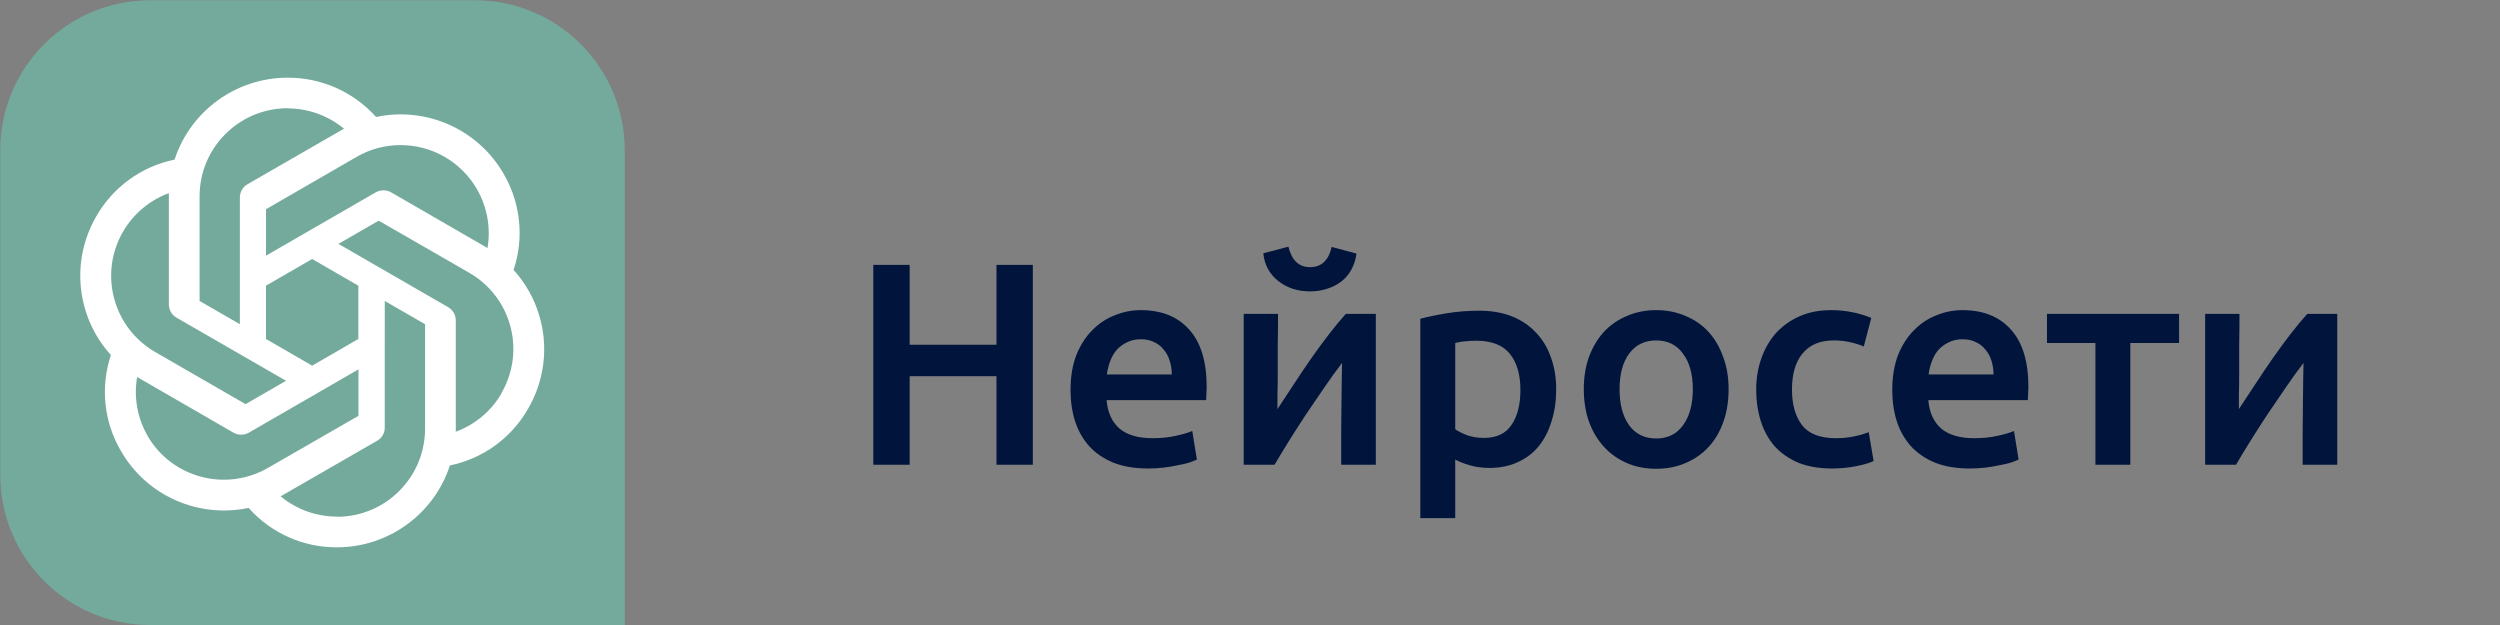 <?xml version="1.0" encoding="UTF-8"?> <svg xmlns="http://www.w3.org/2000/svg" width="156" height="39" viewBox="0 0 156 39" fill="none"><rect x="0" y="0" width="156" height="39" fill="#808080" stroke="none"/> <path d="M62.18 16.526H64.448V29H62.18V23.474H56.762V29H54.494V16.526H56.762V21.512H62.18V16.526ZM66.802 24.338C66.802 23.51 66.921 22.784 67.162 22.16C67.413 21.536 67.743 21.02 68.151 20.612C68.559 20.192 69.028 19.88 69.555 19.676C70.084 19.46 70.624 19.352 71.175 19.352C72.472 19.352 73.48 19.754 74.2 20.558C74.931 21.362 75.297 22.562 75.297 24.158C75.297 24.278 75.291 24.416 75.279 24.572C75.279 24.716 75.273 24.848 75.261 24.968H69.052C69.112 25.724 69.376 26.312 69.844 26.732C70.323 27.14 71.013 27.344 71.913 27.344C72.442 27.344 72.921 27.296 73.353 27.2C73.797 27.104 74.145 27.002 74.397 26.894L74.686 28.676C74.566 28.736 74.397 28.802 74.181 28.874C73.978 28.934 73.737 28.988 73.462 29.036C73.198 29.096 72.909 29.144 72.597 29.18C72.285 29.216 71.968 29.234 71.644 29.234C70.816 29.234 70.096 29.114 69.484 28.874C68.871 28.622 68.368 28.28 67.972 27.848C67.576 27.404 67.281 26.888 67.09 26.3C66.897 25.7 66.802 25.046 66.802 24.338ZM73.12 23.366C73.12 23.066 73.078 22.784 72.993 22.52C72.909 22.244 72.784 22.01 72.615 21.818C72.46 21.614 72.261 21.458 72.022 21.35C71.793 21.23 71.517 21.17 71.194 21.17C70.858 21.17 70.564 21.236 70.311 21.368C70.059 21.488 69.844 21.65 69.663 21.854C69.496 22.058 69.364 22.292 69.267 22.556C69.171 22.82 69.106 23.09 69.07 23.366H73.12ZM85.851 19.586V29H83.691C83.691 28.316 83.691 27.638 83.691 26.966C83.703 26.294 83.709 25.67 83.709 25.094C83.721 24.518 83.727 24.02 83.727 23.6C83.739 23.168 83.745 22.85 83.745 22.646C83.385 23.114 83.013 23.63 82.629 24.194C82.245 24.758 81.861 25.322 81.477 25.886C81.105 26.45 80.751 27.002 80.415 27.542C80.079 28.082 79.785 28.568 79.533 29H77.607V19.586H79.749C79.749 20.282 79.743 20.948 79.731 21.584C79.731 22.208 79.731 22.778 79.731 23.294C79.731 23.81 79.725 24.26 79.713 24.644C79.713 25.028 79.713 25.322 79.713 25.526C80.049 25.01 80.397 24.482 80.757 23.942C81.117 23.39 81.477 22.856 81.837 22.34C82.209 21.812 82.575 21.314 82.935 20.846C83.295 20.378 83.643 19.958 83.979 19.586H85.851ZM81.747 18.182C81.363 18.182 81.003 18.128 80.667 18.02C80.343 17.912 80.049 17.756 79.785 17.552C79.521 17.348 79.305 17.102 79.137 16.814C78.969 16.514 78.867 16.178 78.831 15.806L80.397 15.392C80.601 16.244 81.051 16.67 81.747 16.67C82.455 16.67 82.905 16.25 83.097 15.41L84.645 15.824C84.597 16.196 84.489 16.532 84.321 16.832C84.165 17.12 83.955 17.366 83.691 17.57C83.439 17.762 83.145 17.912 82.809 18.02C82.473 18.128 82.119 18.182 81.747 18.182ZM94.874 24.338C94.874 23.366 94.652 22.61 94.208 22.07C93.776 21.53 93.074 21.26 92.102 21.26C91.898 21.26 91.682 21.272 91.454 21.296C91.238 21.308 91.022 21.344 90.806 21.404V26.786C90.998 26.918 91.25 27.044 91.562 27.164C91.886 27.272 92.228 27.326 92.588 27.326C93.38 27.326 93.956 27.056 94.316 26.516C94.688 25.976 94.874 25.25 94.874 24.338ZM97.106 24.302C97.106 25.022 97.01 25.682 96.818 26.282C96.638 26.882 96.374 27.398 96.026 27.83C95.678 28.262 95.24 28.598 94.712 28.838C94.196 29.078 93.608 29.198 92.948 29.198C92.504 29.198 92.096 29.144 91.724 29.036C91.352 28.928 91.046 28.808 90.806 28.676V32.33H88.628V19.892C89.072 19.772 89.618 19.658 90.266 19.55C90.914 19.442 91.598 19.388 92.318 19.388C93.062 19.388 93.728 19.502 94.316 19.73C94.904 19.958 95.402 20.288 95.81 20.72C96.23 21.14 96.548 21.656 96.764 22.268C96.992 22.868 97.106 23.546 97.106 24.302ZM107.865 24.284C107.865 25.028 107.757 25.706 107.541 26.318C107.325 26.93 107.019 27.452 106.623 27.884C106.227 28.316 105.747 28.652 105.183 28.892C104.631 29.132 104.019 29.252 103.347 29.252C102.675 29.252 102.063 29.132 101.511 28.892C100.959 28.652 100.485 28.316 100.089 27.884C99.693 27.452 99.381 26.93 99.153 26.318C98.937 25.706 98.829 25.028 98.829 24.284C98.829 23.54 98.937 22.868 99.153 22.268C99.381 21.656 99.693 21.134 100.089 20.702C100.497 20.27 100.977 19.94 101.529 19.712C102.081 19.472 102.687 19.352 103.347 19.352C104.007 19.352 104.613 19.472 105.165 19.712C105.729 19.94 106.209 20.27 106.605 20.702C107.001 21.134 107.307 21.656 107.523 22.268C107.751 22.868 107.865 23.54 107.865 24.284ZM105.633 24.284C105.633 23.348 105.429 22.61 105.021 22.07C104.625 21.518 104.067 21.242 103.347 21.242C102.627 21.242 102.063 21.518 101.655 22.07C101.259 22.61 101.061 23.348 101.061 24.284C101.061 25.232 101.259 25.982 101.655 26.534C102.063 27.086 102.627 27.362 103.347 27.362C104.067 27.362 104.625 27.086 105.021 26.534C105.429 25.982 105.633 25.232 105.633 24.284ZM109.587 24.302C109.587 23.606 109.695 22.958 109.911 22.358C110.127 21.746 110.433 21.218 110.829 20.774C111.237 20.33 111.729 19.982 112.305 19.73C112.881 19.478 113.529 19.352 114.249 19.352C115.137 19.352 115.977 19.514 116.769 19.838L116.301 21.62C116.049 21.512 115.761 21.422 115.437 21.35C115.125 21.278 114.789 21.242 114.429 21.242C113.577 21.242 112.929 21.512 112.485 22.052C112.041 22.58 111.819 23.33 111.819 24.302C111.819 25.238 112.029 25.982 112.449 26.534C112.869 27.074 113.577 27.344 114.573 27.344C114.945 27.344 115.311 27.308 115.671 27.236C116.031 27.164 116.343 27.074 116.607 26.966L116.913 28.766C116.673 28.886 116.307 28.994 115.815 29.09C115.335 29.186 114.837 29.234 114.321 29.234C113.517 29.234 112.815 29.114 112.215 28.874C111.627 28.622 111.135 28.28 110.739 27.848C110.355 27.404 110.067 26.882 109.875 26.282C109.683 25.67 109.587 25.01 109.587 24.302ZM118.077 24.338C118.077 23.51 118.197 22.784 118.437 22.16C118.689 21.536 119.019 21.02 119.427 20.612C119.835 20.192 120.303 19.88 120.831 19.676C121.359 19.46 121.899 19.352 122.451 19.352C123.747 19.352 124.755 19.754 125.475 20.558C126.207 21.362 126.573 22.562 126.573 24.158C126.573 24.278 126.567 24.416 126.555 24.572C126.555 24.716 126.549 24.848 126.537 24.968H120.327C120.387 25.724 120.651 26.312 121.119 26.732C121.599 27.14 122.289 27.344 123.189 27.344C123.717 27.344 124.197 27.296 124.629 27.2C125.073 27.104 125.421 27.002 125.673 26.894L125.961 28.676C125.841 28.736 125.673 28.802 125.457 28.874C125.253 28.934 125.013 28.988 124.737 29.036C124.473 29.096 124.185 29.144 123.873 29.18C123.561 29.216 123.243 29.234 122.919 29.234C122.091 29.234 121.371 29.114 120.759 28.874C120.147 28.622 119.643 28.28 119.247 27.848C118.851 27.404 118.557 26.888 118.365 26.3C118.173 25.7 118.077 25.046 118.077 24.338ZM124.395 23.366C124.395 23.066 124.353 22.784 124.269 22.52C124.185 22.244 124.059 22.01 123.891 21.818C123.735 21.614 123.537 21.458 123.297 21.35C123.069 21.23 122.793 21.17 122.469 21.17C122.133 21.17 121.839 21.236 121.587 21.368C121.335 21.488 121.119 21.65 120.939 21.854C120.771 22.058 120.639 22.292 120.543 22.556C120.447 22.82 120.381 23.09 120.345 23.366H124.395ZM135.974 21.404H132.932V29H130.754V21.404H127.73V19.586H135.974V21.404ZM145.845 19.586V29H143.685C143.685 28.316 143.685 27.638 143.685 26.966C143.697 26.294 143.703 25.67 143.703 25.094C143.715 24.518 143.721 24.02 143.721 23.6C143.733 23.168 143.739 22.85 143.739 22.646C143.379 23.114 143.007 23.63 142.623 24.194C142.239 24.758 141.855 25.322 141.471 25.886C141.099 26.45 140.745 27.002 140.409 27.542C140.073 28.082 139.779 28.568 139.527 29H137.601V19.586H139.743C139.743 20.282 139.737 20.948 139.725 21.584C139.725 22.208 139.725 22.778 139.725 23.294C139.725 23.81 139.719 24.26 139.707 24.644C139.707 25.028 139.707 25.322 139.707 25.526C140.043 25.01 140.391 24.482 140.751 23.942C141.111 23.39 141.471 22.856 141.831 22.34C142.203 21.812 142.569 21.314 142.929 20.846C143.289 20.378 143.637 19.958 143.973 19.586H145.845Z" fill="#00143C"></path> <g clip-path="url(#clip0_363_1286)"> <path d="M0.016 9.375C0.016 4.206 4.206 0.016 9.376 0.016H29.623C34.794 0.016 38.984 4.206 38.984 9.375V39H9.376C4.206 39 0.016 34.81 0.016 29.641V9.375Z" fill="#74AA9C"></path> <path d="M17.949 4.848C14.739 4.848 11.888 6.912 10.894 9.959C8.831 10.384 7.05 11.674 6.006 13.502C4.396 16.281 4.764 19.774 6.92 22.155C6.254 24.151 6.482 26.332 7.546 28.14C9.145 30.928 12.365 32.357 15.514 31.693C16.91 33.265 18.915 34.161 21.019 34.153C24.228 34.153 27.08 32.09 28.075 29.043C30.142 28.616 31.92 27.326 32.954 25.501C34.573 22.722 34.205 19.229 32.049 16.846V16.837C32.716 14.841 32.487 12.658 31.424 10.842C29.824 8.064 26.605 6.635 23.465 7.299C22.061 5.73 20.053 4.838 17.949 4.848ZM17.949 6.753L17.939 6.763C19.231 6.763 20.473 7.208 21.466 8.033C21.426 8.053 21.346 8.103 21.288 8.132L15.444 11.497C15.146 11.666 14.968 11.984 14.968 12.331V20.229L12.454 18.78V12.251C12.452 9.218 14.911 6.758 17.949 6.753ZM24.987 9.053C26.958 9.05 28.78 10.098 29.764 11.805C30.399 12.917 30.637 14.217 30.419 15.477C30.378 15.448 30.3 15.407 30.25 15.378L24.408 12.003C24.11 11.835 23.744 11.835 23.445 12.003L16.599 15.953V13.055L22.251 9.79C23.082 9.309 24.026 9.055 24.987 9.053ZM10.536 12.052V18.988C10.536 19.335 10.714 19.643 11.013 19.821L17.848 23.76L15.324 25.219L9.68 21.964C7.054 20.443 6.156 17.086 7.674 14.462C8.317 13.35 9.329 12.498 10.536 12.052ZM23.632 13.77L29.286 17.025C31.92 18.544 32.813 21.897 31.292 24.526L31.302 24.536C30.657 25.648 29.642 26.501 28.441 26.939V20.001C28.441 19.654 28.263 19.336 27.965 19.168L21.119 15.217L23.632 13.77ZM19.479 16.161L22.361 17.827V21.152L19.479 22.818L16.597 21.152V17.827L19.479 16.161ZM24.009 18.78L26.524 20.229V26.749C26.524 29.785 24.06 32.247 21.029 32.247V32.237C19.746 32.237 18.495 31.79 17.511 30.967C17.552 30.947 17.641 30.897 17.689 30.868L23.531 27.504C23.83 27.336 24.018 27.018 24.008 26.671L24.009 18.78ZM22.369 23.048V25.947L16.715 29.201C14.081 30.71 10.724 29.817 9.204 27.196H9.213C8.568 26.094 8.338 24.784 8.557 23.525C8.598 23.554 8.677 23.595 8.726 23.624L14.568 26.998C14.866 27.167 15.232 27.167 15.53 26.998L22.369 23.048Z" fill="white"></path> </g> <defs> <clipPath id="clip0_363_1286"> <rect width="39" height="39" fill="white"></rect> </clipPath> </defs> </svg> 
